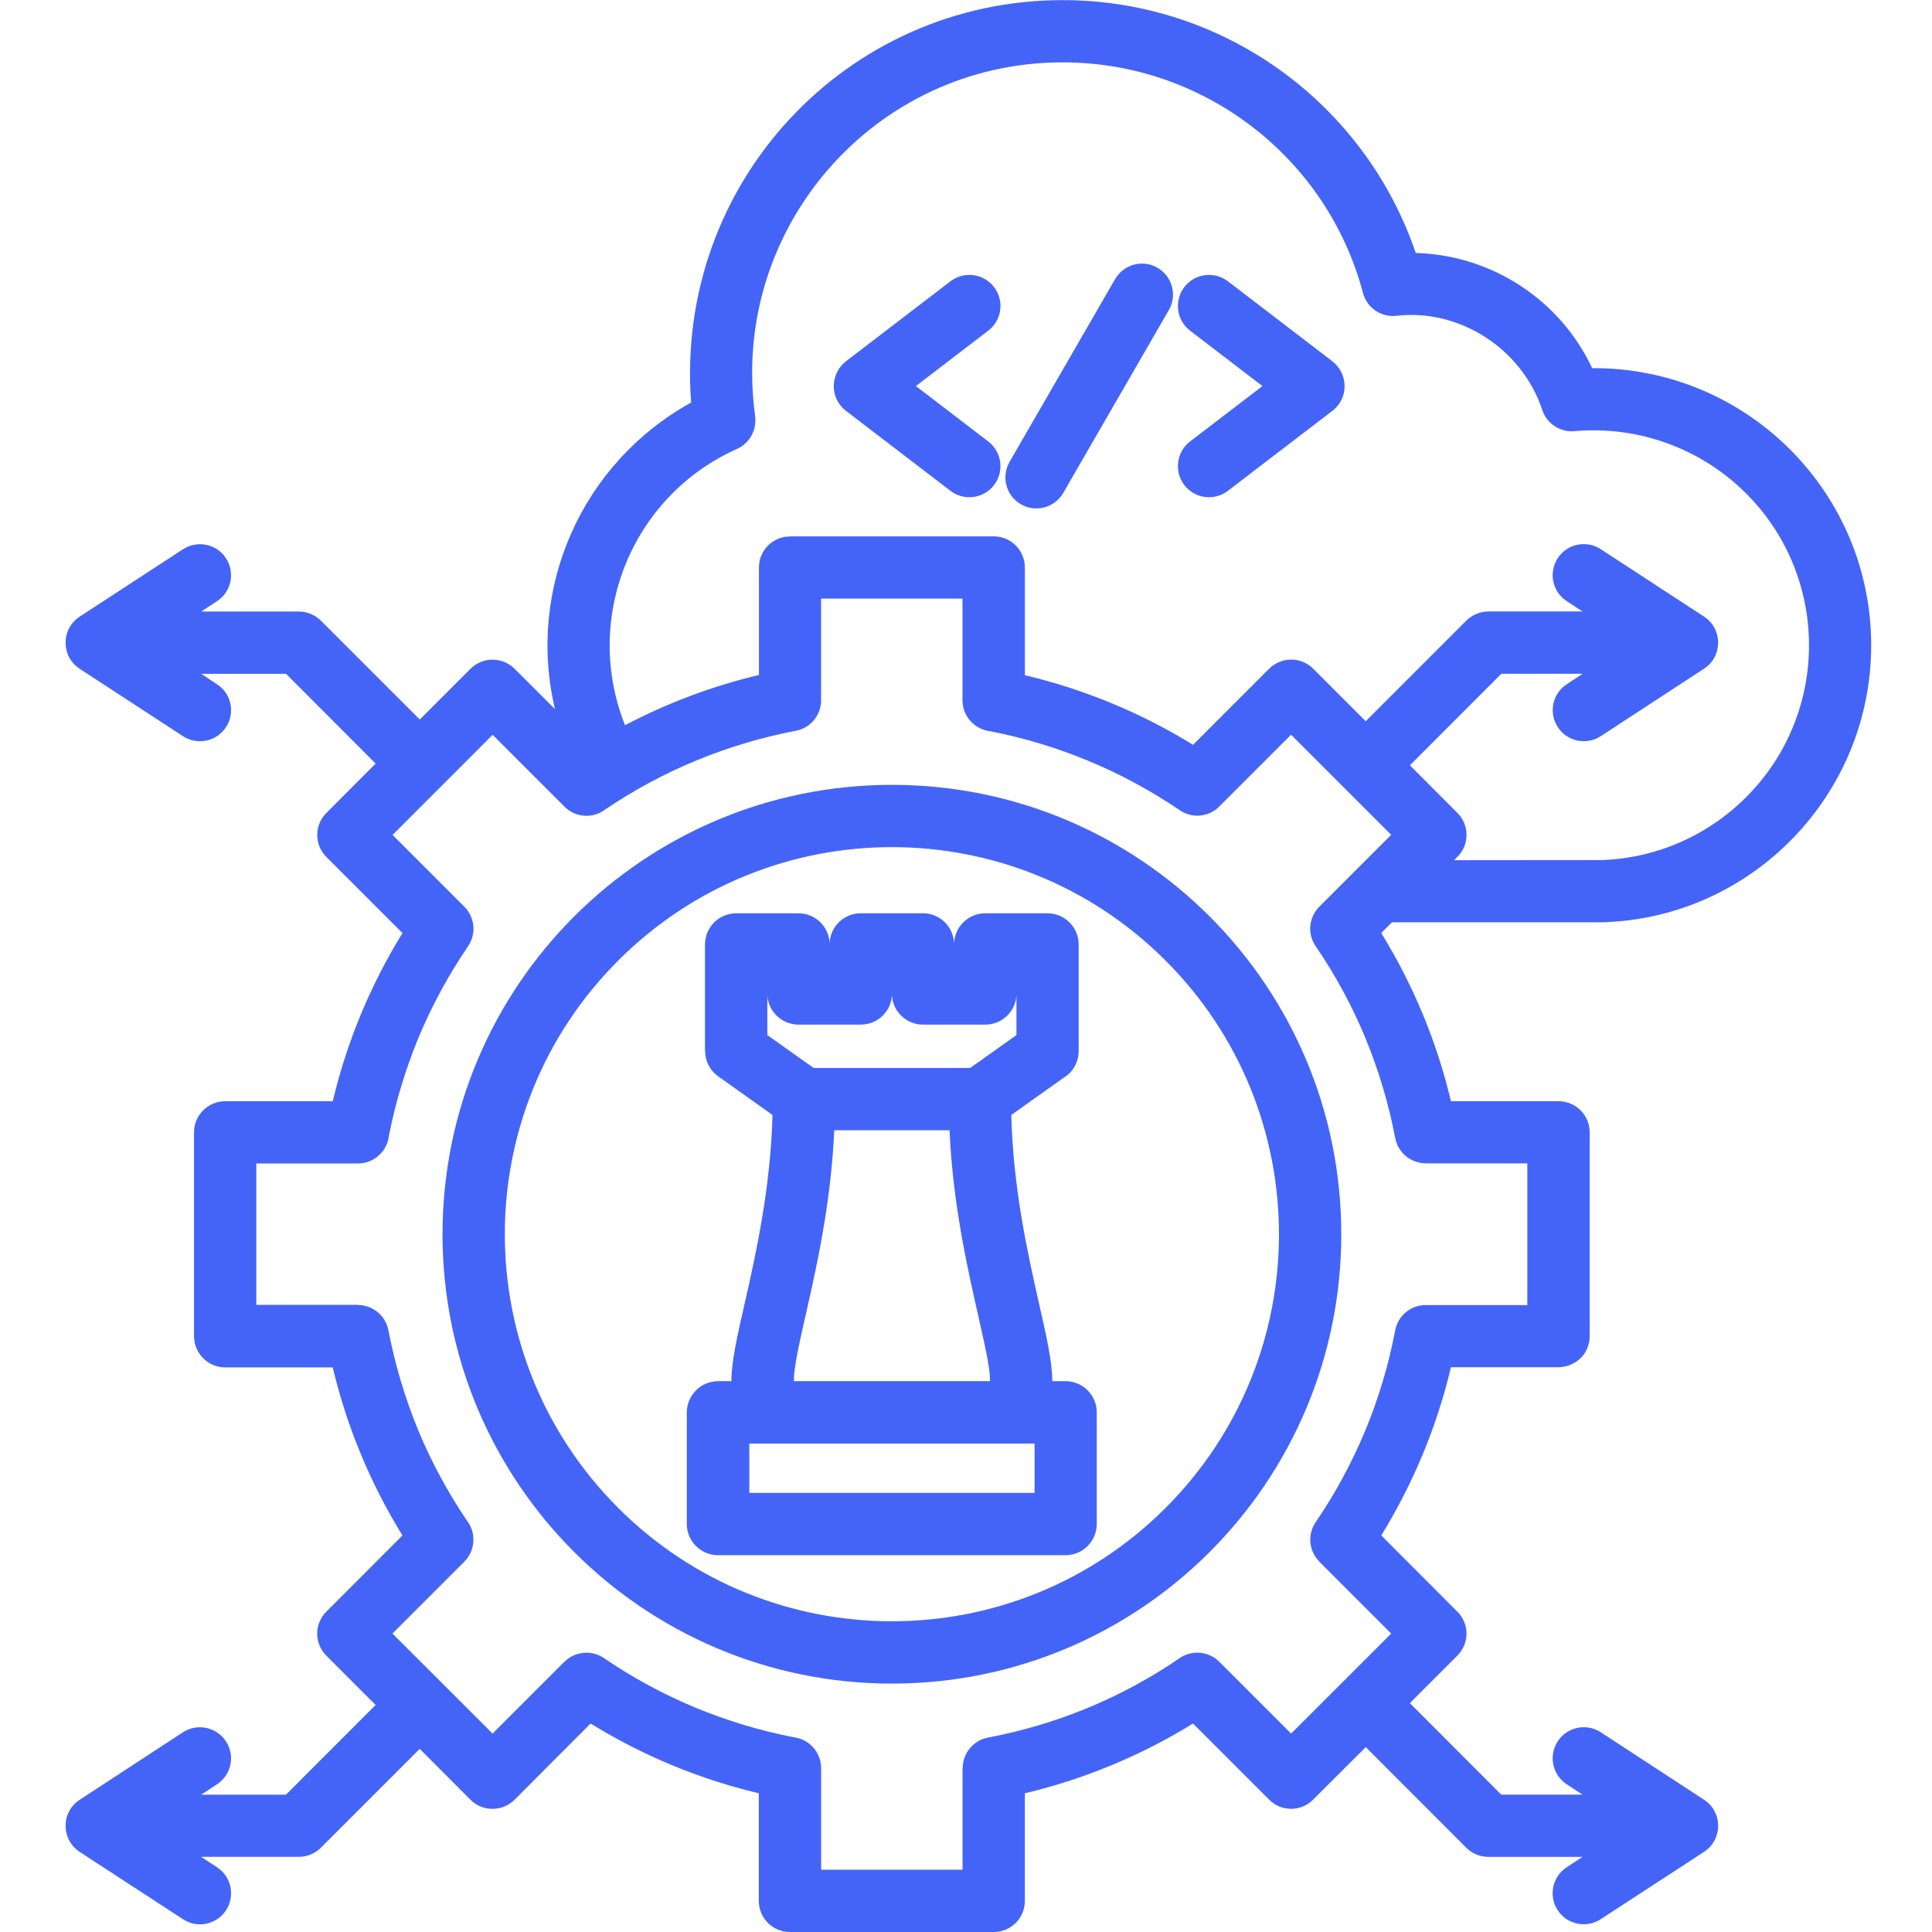 <svg xmlns="http://www.w3.org/2000/svg" xmlns:xlink="http://www.w3.org/1999/xlink" width="360" viewBox="0 0 270 270" height="360" preserveAspectRatio="xMidYMid meet"><defs><clipPath id="2e4d2df992"><path d="M 9 0 L 261.938 0 L 261.938 270 L 9 270 Z M 9 0 " clip-rule="nonzero"></path></clipPath></defs><rect x="-27" width="324" fill="#ffffff" y="-27" height="324" fill-opacity="1"></rect><rect x="-27" width="324" fill="#ffffff" y="-27" height="324" fill-opacity="1"></rect><g clip-path="url(#2e4d2df992)"><path fill="#4464f8" d="M 100.359 193.02 L 102.215 193.02 C 102.215 190.273 103.023 186.746 104.094 182.055 C 105.625 175.273 107.68 166.156 107.961 155.82 L 100.371 150.422 C 99.188 149.578 98.543 148.25 98.543 146.887 L 98.523 146.887 L 98.523 131.992 C 98.523 129.59 100.48 127.633 102.883 127.633 L 111.594 127.633 C 113.934 127.633 115.84 129.488 115.938 131.812 C 116.035 129.488 117.945 127.633 120.281 127.633 L 128.992 127.633 C 131.332 127.633 133.234 129.488 133.332 131.812 C 133.434 129.488 135.344 127.633 137.695 127.633 L 146.387 127.633 C 148.789 127.633 150.746 129.59 150.746 131.992 L 150.746 146.887 C 150.746 148.484 149.895 149.863 148.641 150.621 L 141.328 155.82 C 141.59 166.156 143.652 175.281 145.18 182.055 C 146.246 186.746 147.055 190.273 147.055 193.02 L 148.914 193.02 C 151.316 193.02 153.273 194.977 153.273 197.379 L 153.273 212.98 C 153.273 215.383 151.316 217.34 148.914 217.34 L 100.34 217.34 C 97.938 217.34 95.98 215.383 95.98 212.98 L 95.98 197.379 C 96 194.977 97.953 193.02 100.359 193.02 Z M 144.586 201.738 L 104.719 201.738 L 104.719 208.637 L 144.586 208.637 Z M 111.602 143.191 C 109.277 143.191 107.383 141.398 107.238 139.109 L 107.238 144.656 L 113.707 149.25 L 135.582 149.25 L 142.051 144.656 L 142.051 139.109 C 141.898 141.398 140.012 143.191 137.707 143.191 L 128.996 143.191 C 126.656 143.191 124.734 141.352 124.652 139.031 C 124.555 141.352 122.645 143.191 120.293 143.191 Z M 138.363 193.02 C 138.363 191.109 137.652 188.066 136.73 183.965 C 135.199 177.203 133.16 168.246 132.699 157.957 L 116.586 157.957 C 116.129 168.246 114.086 177.203 112.551 183.965 C 111.629 188.066 110.938 191.109 110.938 193.02 Z M 223.707 102.883 C 221.695 104.184 218.996 103.629 217.695 101.602 C 216.395 99.594 216.953 96.91 218.98 95.609 L 221.168 94.164 L 209.809 94.164 L 197.035 106.953 L 203.668 113.602 C 205.379 115.297 205.379 118.062 203.668 119.758 L 203.207 120.215 L 223.734 120.199 C 231.816 119.949 239.094 116.496 244.359 111.066 C 256.109 98.938 255.555 79.449 243.039 68.023 C 236.934 62.441 228.625 59.5 220.031 60.254 C 218.074 60.434 216.18 59.25 215.535 57.293 C 212.672 48.68 203.934 43.137 195.207 44.125 C 193.082 44.402 191.027 43.055 190.469 40.914 C 185.48 22.082 168.316 8.715 148.512 8.715 C 122.082 8.715 101.898 32.086 105.539 58.176 L 105.52 58.176 C 105.781 60.051 104.793 61.926 103 62.734 C 88.234 69.336 81.391 86.418 87.348 101.348 C 93.258 98.25 99.527 95.883 106.062 94.332 L 106.062 79.316 C 106.062 76.914 108 74.973 110.391 74.973 L 110.391 74.957 L 138.883 74.957 C 141.289 74.957 143.227 76.914 143.227 79.316 L 143.227 94.359 C 151.555 96.336 159.504 99.629 166.73 104.086 L 177.363 93.453 C 179.078 91.758 181.824 91.758 183.52 93.453 L 190.859 100.793 L 204.898 86.754 C 205.688 85.965 206.789 85.453 208.012 85.453 L 221.16 85.453 L 218.973 84.02 C 216.945 82.719 216.391 80.035 217.691 78.008 C 218.992 76 221.691 75.441 223.699 76.742 L 238.082 86.129 C 240.801 87.867 240.766 91.742 238.145 93.449 Z M 30.309 260.941 C 32.336 262.242 32.895 264.941 31.594 266.953 C 30.293 268.961 27.594 269.535 25.582 268.219 L 11.133 258.805 C 8.512 257.074 8.484 253.207 11.195 251.484 L 25.578 242.082 C 27.586 240.781 30.285 241.355 31.586 243.367 C 32.887 245.375 32.332 248.059 30.305 249.375 L 28.113 250.809 L 39.965 250.809 L 52.492 238.27 L 45.609 231.387 C 43.898 229.676 43.898 226.926 45.609 225.23 L 56.242 214.582 C 51.781 207.359 48.473 199.406 46.5 191.098 L 31.477 191.098 C 29.074 191.098 27.117 189.141 27.117 186.734 L 27.117 158.242 C 27.117 155.84 29.074 153.898 31.477 153.898 L 46.504 153.898 C 48.477 145.574 51.789 137.625 56.246 130.395 L 45.617 119.766 C 43.902 118.066 43.902 115.305 45.617 113.609 L 52.496 106.711 L 39.973 94.168 L 28.121 94.168 L 30.309 95.613 C 32.336 96.914 32.895 99.598 31.594 101.605 C 30.293 103.633 27.594 104.191 25.582 102.891 L 11.133 93.461 C 8.512 91.746 8.484 87.879 11.195 86.137 L 25.578 76.754 C 27.586 75.453 30.285 76.012 31.586 78.02 C 32.887 80.047 32.332 82.73 30.305 84.031 L 28.113 85.465 L 41.762 85.465 C 42.98 85.465 44.082 85.977 44.871 86.766 L 58.664 100.555 L 65.758 93.461 C 67.453 91.766 70.199 91.766 71.914 93.461 L 77.559 99.105 C 73.527 82.066 81.426 64.621 96.586 56.258 C 94.281 25.648 118.242 0.016 148.512 0.016 C 171.012 0.016 190.73 14.418 197.855 35.355 C 208.371 35.633 217.984 41.824 222.508 51.449 C 244.059 51.336 261.5 68.75 261.5 90.18 C 261.5 111.102 244.812 128.281 223.973 128.891 L 194.527 128.891 L 193.031 130.391 C 197.488 137.613 200.797 145.566 202.773 153.895 L 217.801 153.895 C 220.203 153.895 222.16 155.832 222.16 158.238 L 222.16 186.73 C 222.16 189.23 220.152 191.188 217.422 191.074 L 202.773 191.074 C 200.797 199.398 197.488 207.348 193.031 214.578 L 203.66 225.227 C 205.375 226.922 205.375 229.668 203.66 231.383 L 197.031 238.012 L 209.805 250.805 L 221.16 250.805 L 218.973 249.371 C 216.945 248.051 216.391 245.367 217.691 243.359 C 218.992 241.352 221.691 240.777 223.699 242.078 L 238.082 251.477 C 240.801 253.207 240.766 257.074 238.145 258.801 L 223.695 268.211 C 221.684 269.531 218.984 268.953 217.684 266.945 C 216.383 264.938 216.941 262.238 218.969 260.938 L 221.156 259.5 L 208.004 259.5 C 206.785 259.5 205.684 259.008 204.891 258.203 L 190.871 244.16 L 183.512 251.5 C 181.816 253.215 179.07 253.215 177.359 251.5 L 166.727 240.867 C 159.504 245.328 151.547 248.637 143.223 250.613 L 143.223 265.656 C 143.223 268.062 141.281 270 138.879 270 L 110.387 270 C 107.984 270 106.043 268.062 106.043 265.656 L 106.043 250.613 C 97.715 248.637 89.77 245.328 82.539 240.867 L 71.906 251.52 C 70.195 253.215 67.449 253.215 65.754 251.52 L 58.656 244.406 L 44.867 258.195 C 44.078 259.004 42.973 259.496 41.754 259.496 L 28.109 259.496 Z M 138.102 61.688 C 140.012 63.152 140.387 65.867 138.926 67.777 C 137.48 69.688 134.746 70.051 132.836 68.602 L 118.219 57.41 C 115.898 55.633 115.996 52.16 118.285 50.445 L 132.836 39.305 C 134.746 37.859 137.473 38.219 138.926 40.129 C 140.387 42.039 140.012 44.758 138.102 46.219 L 127.996 53.953 Z M 155.828 39.023 C 157.031 36.934 159.676 36.227 161.75 37.41 C 163.824 38.613 164.551 41.262 163.348 43.332 L 148.598 68.875 C 147.398 70.949 144.75 71.676 142.676 70.473 C 140.602 69.289 139.895 66.641 141.078 64.562 Z M 171.594 68.602 C 169.684 70.051 166.965 69.688 165.5 67.777 C 164.055 65.867 164.414 63.152 166.324 61.688 L 176.43 53.953 L 166.324 46.219 C 164.414 44.758 164.055 42.039 165.5 40.129 C 166.965 38.219 169.684 37.859 171.594 39.305 L 186.145 50.445 C 188.43 52.16 188.547 55.633 186.207 57.41 Z M 124.652 109.684 C 159.336 109.684 187.445 137.797 187.445 172.492 C 187.445 207.176 159.328 235.285 124.652 235.285 C 89.961 235.285 61.844 207.168 61.844 172.492 C 61.844 137.797 89.961 109.684 124.652 109.684 Z M 162.887 134.238 C 141.77 113.105 107.52 113.105 86.398 134.238 C 65.266 155.355 65.266 189.609 86.398 210.738 C 107.52 231.855 141.77 231.855 162.887 210.738 C 184.023 189.609 184.023 155.355 162.887 134.238 Z M 134.531 83.66 L 114.746 83.66 L 114.746 97.617 C 114.863 99.773 113.383 101.734 111.211 102.129 C 106.355 103.055 101.684 104.469 97.234 106.309 C 92.805 108.141 88.578 110.426 84.629 113.094 C 82.918 114.426 80.449 114.312 78.887 112.73 L 68.848 102.691 L 54.859 116.68 L 64.898 126.719 C 66.344 128.164 66.613 130.488 65.41 132.246 C 62.676 136.266 60.34 140.559 58.465 145.066 C 56.672 149.43 55.273 154.004 54.348 158.762 C 54.098 160.914 52.258 162.594 50.035 162.594 L 35.82 162.594 L 35.82 182.355 L 50.023 182.355 L 50.023 182.375 C 52.062 182.375 53.891 183.84 54.285 185.93 C 55.207 190.766 56.625 195.438 58.449 199.887 C 60.289 204.316 62.574 208.543 65.246 212.492 C 66.582 214.207 66.449 216.672 64.887 218.254 L 54.848 228.293 L 68.836 242.27 L 78.875 232.23 L 78.875 232.246 C 80.32 230.781 82.645 230.535 84.402 231.719 C 88.422 234.465 92.711 236.785 97.223 238.664 C 101.582 240.457 106.16 241.855 110.902 242.781 C 113.074 243.027 114.754 244.871 114.754 247.109 L 114.754 261.297 L 134.52 261.297 L 134.52 247.109 L 134.535 247.109 C 134.535 245.055 135.98 243.227 138.07 242.832 C 142.926 241.91 147.602 240.508 152.047 238.668 C 156.477 236.828 160.707 234.551 164.652 231.867 C 166.367 230.551 168.836 230.668 170.395 232.23 L 180.434 242.27 L 194.422 228.293 L 184.383 218.254 L 184.383 218.234 C 182.938 216.789 182.672 214.469 183.871 212.719 C 189.371 204.652 193.156 195.566 194.98 185.906 L 194.98 185.922 C 195.359 183.895 197.125 182.387 199.242 182.387 L 213.445 182.387 L 213.445 162.586 L 199.242 162.586 L 199.242 162.57 C 197.199 162.57 195.375 161.125 194.98 159.031 C 194.059 154.18 192.641 149.504 190.816 145.059 C 188.977 140.625 186.699 136.418 184.02 132.449 C 182.684 130.738 182.816 128.27 184.379 126.707 L 194.418 116.668 L 180.43 102.68 L 170.391 112.719 C 168.945 114.168 166.621 114.434 164.875 113.23 C 160.844 110.496 156.547 108.164 152.035 106.305 C 147.676 104.492 143.102 103.109 138.355 102.188 C 136.184 101.926 134.508 100.078 134.508 97.855 L 134.508 83.66 Z M 134.531 83.66 " fill-opacity="1" fill-rule="nonzero"></path></g></svg>